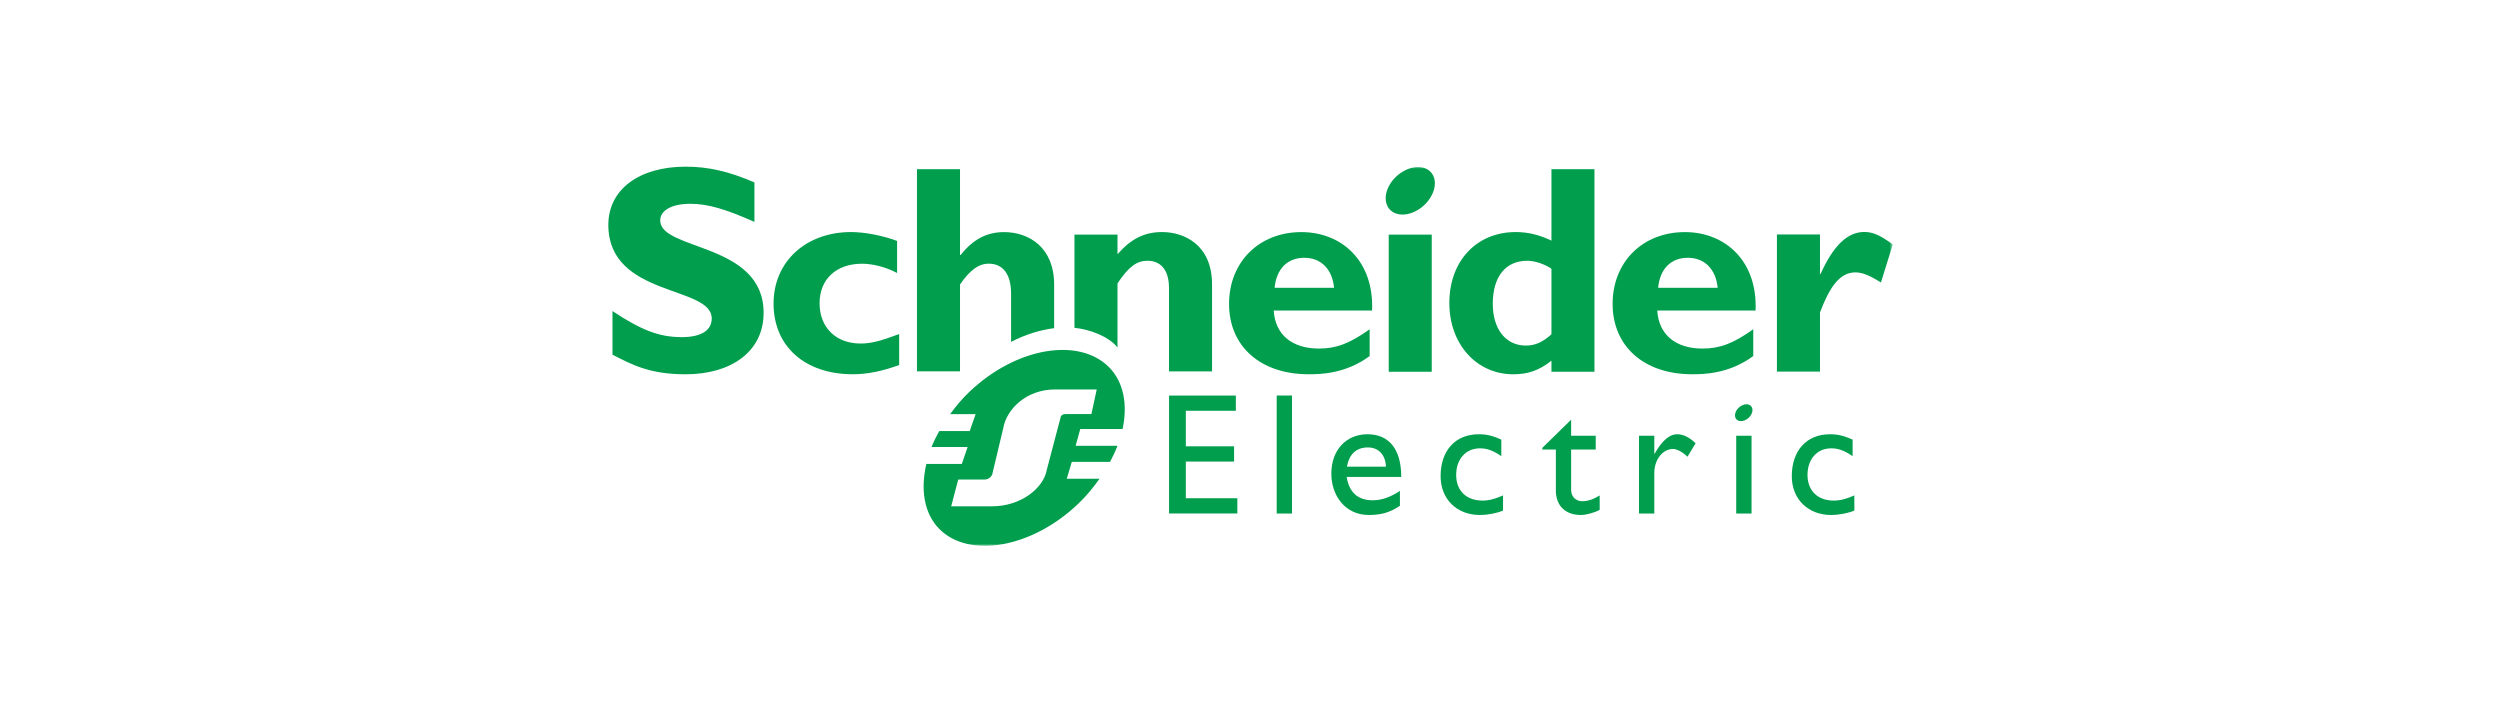 <?xml version="1.0" encoding="UTF-8"?>
<svg xmlns="http://www.w3.org/2000/svg" width="600" height="170" viewBox="0 0 600 170" fill="none">
  <path d="M181.063 53.253C174.015 50.124 169.813 48.91 165.639 48.91C161.259 48.91 158.454 50.479 158.454 52.902C158.454 60.217 183.268 58.158 183.268 75.078C183.268 84.407 175.44 89.828 164.565 89.828C156.034 89.828 151.834 87.621 146.995 85.123V74.656C153.974 79.28 158.245 80.913 163.629 80.913C168.296 80.913 170.814 79.28 170.814 76.433C170.814 68.468 146 71.386 146 53.964C146 45.563 153.26 40 164.565 40C170.021 40 174.944 41.145 181.063 43.777V53.253Z" fill="#009E4D"></path>
  <path d="M215.805 87.605C211.669 89.104 208.172 89.82 204.682 89.82C193.125 89.82 185.654 83.089 185.654 72.848C185.654 62.795 193.415 55.693 204.253 55.693C207.6 55.693 211.88 56.55 215.303 57.825V65.521C212.593 64.082 209.457 63.293 206.889 63.293C200.686 63.293 196.696 67.021 196.696 72.773C196.696 78.607 200.619 82.447 206.53 82.447C209.025 82.447 211.242 81.875 215.805 80.167V87.605Z" fill="#009E4D"></path>
  <path d="M305.908 69.077C306.331 64.509 308.984 61.869 313.047 61.869C317.042 61.869 319.749 64.584 320.176 69.077H305.908ZM312.334 55.703C302.193 55.703 294.975 62.866 294.975 72.944C294.975 83.097 302.481 89.82 314.051 89.82C316.614 89.82 322.813 89.82 328.717 85.45V79.024C323.881 82.469 320.681 83.656 316.551 83.656C310.034 83.656 306.048 80.284 305.687 74.527H329.299C329.789 62.511 321.901 55.703 312.334 55.703Z" fill="#009E4D"></path>
  <path d="M333.293 89.221H343.618V56.31H333.293V89.221Z" fill="#009E4D"></path>
  <path d="M372.348 80.225C370.198 82.161 368.41 82.937 366.206 82.937C361.344 82.937 358.267 78.936 358.267 72.94C358.267 66.37 361.344 62.582 366.548 62.582C368.41 62.582 370.842 63.439 372.348 64.513V80.225ZM372.348 40.607V57.754C369.559 56.404 366.779 55.693 363.774 55.693C354.357 55.693 347.841 62.653 347.841 72.725C347.841 82.58 354.357 89.828 363.192 89.828C366.696 89.828 369.403 88.91 372.348 86.562V89.21H382.67V40.607H372.348Z" fill="#009E4D"></path>
  <path d="M397.953 69.077C398.383 64.509 401.021 61.869 405.078 61.869C409.079 61.869 411.813 64.584 412.241 69.077H397.953ZM404.373 55.703C394.234 55.703 387.028 62.866 387.028 72.944C387.028 83.097 394.535 89.82 406.092 89.82C408.651 89.82 414.862 89.82 420.782 85.45V79.024C415.938 82.469 412.733 83.656 408.584 83.656C402.102 83.656 398.099 80.284 397.739 74.527H421.34C421.831 62.511 413.936 55.703 404.373 55.703Z" fill="#009E4D"></path>
  <mask id="mask0_2433_47" style="mask-type:luminance" maskUnits="userSpaceOnUse" x="146" y="40" width="309" height="91">
    <path d="M146.003 40V131H454.264V40" fill="white"></path>
  </mask>
  <g mask="url(#mask0_2433_47)">
    <path d="M436.798 65.734H436.95C440.014 58.884 443.445 55.672 447.427 55.672C449.489 55.672 451.269 56.458 454.264 58.673L451.423 67.799C448.711 66.088 446.93 65.373 445.293 65.373C441.505 65.373 439.082 68.944 436.798 74.98V89.177H426.461V56.275H436.798V65.734Z" fill="#009E4D"></path>
    <path d="M344.103 42.465C345.073 45.022 343.327 48.589 340.218 50.425C337.095 52.258 333.796 51.676 332.834 49.119C331.854 46.557 333.591 42.987 336.709 41.162C339.823 39.318 343.125 39.902 344.103 42.465Z" fill="#009E4D"></path>
  </g>
  <path d="M252.992 68.274C252.992 59.355 246.931 55.703 240.949 55.703C236.882 55.703 233.539 57.42 230.548 61.206H230.406V40.607H220.071V89.125H230.406V68.274C232.823 64.776 234.888 63.281 237.31 63.281C240.524 63.281 242.66 65.567 242.66 70.483V82.044C246.126 80.263 249.649 79.17 252.992 78.763V68.274Z" fill="#009E4D"></path>
  <path d="M278.912 55.693C274.703 55.693 271.489 57.257 268.2 61.02V56.31H257.869V78.675C261.448 79.032 266.014 80.674 268.2 83.385V68.015C270.915 63.94 272.843 62.582 275.412 62.582C278.338 62.582 280.562 64.513 280.562 69.154V89.135H290.894V68.299C290.894 58.607 284.049 55.693 278.912 55.693Z" fill="#009E4D"></path>
  <path d="M296.602 98.586H284.597V107.116H296.179V110.777H284.597V119.576H296.961V123.233H280.571V94.934H296.602V98.586Z" fill="#009E4D"></path>
  <path d="M306.406 123.249H310.084V94.925H306.406V123.249Z" fill="#009E4D"></path>
  <path d="M328.289 107.385C330.896 107.385 332.513 109.181 332.634 112.003H323.269C323.776 109.056 325.471 107.385 328.289 107.385ZM323.202 114.458H336.302C336.302 107.552 333.147 104.219 328.206 104.219C323.079 104.219 319.519 108.009 319.519 113.661C319.519 118.828 322.735 123.598 328.525 123.598C331.68 123.598 333.72 122.897 335.979 121.397V117.818C333.797 119.247 331.68 120.071 329.453 120.071C325.89 120.071 323.775 118.16 323.202 114.458Z" fill="#009E4D"></path>
  <path d="M360.316 109.475C358.201 108.028 356.789 107.602 355.179 107.602C351.812 107.602 349.481 110.184 349.481 113.966C349.481 117.818 351.963 120.14 355.794 120.14C357.371 120.14 358.873 119.731 360.727 118.901V122.528C359.488 123.112 357.127 123.598 355.179 123.598C349.61 123.598 345.745 119.768 345.745 114.295C345.745 108.12 349.276 104.219 354.926 104.219C357.085 104.219 358.537 104.722 360.316 105.504V109.475Z" fill="#009E4D"></path>
  <path d="M377.071 104.576H382.974V107.89H377.071V117.468C377.071 119.66 378.658 120.294 379.73 120.294C381.061 120.294 382.433 119.829 383.923 118.909V122.359C382.631 123.07 380.65 123.598 379.436 123.598C375.432 123.598 373.406 121.112 373.406 117.745V107.89H370.163V107.479L377.071 100.719V104.576Z" fill="#009E4D"></path>
  <path d="M397.035 104.576V108.895H397.11C398.985 105.59 400.769 104.219 402.504 104.219C404.002 104.219 405.403 104.922 406.945 106.38L404.996 109.621C403.876 108.514 402.429 107.75 401.555 107.75C399.023 107.75 397.035 110.324 397.035 113.513V123.249H393.362V104.576H397.035Z" fill="#009E4D"></path>
  <path d="M444.627 109.475C442.502 108.028 441.092 107.602 439.471 107.602C436.113 107.602 433.8 110.184 433.8 113.966C433.8 117.818 436.284 120.14 440.093 120.14C441.672 120.14 443.165 119.731 445.044 118.901V122.528C443.778 123.112 441.415 123.598 439.471 123.598C433.911 123.598 430.029 119.768 430.029 114.295C430.029 108.12 433.577 104.219 439.227 104.219C441.39 104.219 442.827 104.722 444.627 105.504V109.475Z" fill="#009E4D"></path>
  <path d="M416.693 123.249H420.37V104.577H416.693V123.249Z" fill="#009E4D"></path>
  <mask id="mask1_2433_47" style="mask-type:luminance" maskUnits="userSpaceOnUse" x="146" y="40" width="309" height="91">
    <path d="M146.003 40V131H454.264V40" fill="white"></path>
  </mask>
  <g mask="url(#mask1_2433_47)">
    <path d="M420.496 97.868C420.855 98.769 420.227 100.044 419.122 100.693C418.008 101.343 416.829 101.135 416.493 100.232C416.158 99.32 416.767 98.056 417.885 97.405C418.988 96.746 420.16 96.957 420.496 97.868Z" fill="#009E4D"></path>
    <path d="M255.897 99.378C255.248 99.378 254.975 99.485 254.71 99.781C254.606 99.896 254.564 100.013 254.526 100.246L251.229 112.752C250.455 117.138 245.068 121.518 238.045 121.518H228.282L229.975 115.092H236.247C236.887 115.092 237.388 114.854 237.807 114.387C237.962 114.206 238.162 113.922 238.189 113.63L240.792 102.703C241.559 98.315 246.196 93.468 253.217 93.468H263.216L261.937 99.378H255.897ZM258.149 107L259.265 102.953H269.423C270.676 97.086 269.69 91.651 266.129 88.091C258.923 80.884 243.847 83.333 232.616 94.079C230.862 95.747 229.381 97.551 228.031 99.395H234.147L232.724 103.45H225.418C224.719 104.728 224.064 105.996 223.564 107.283H232.228L230.841 111.338H222.327C220.871 117.533 221.799 123.31 225.462 126.979C232.578 134.093 247.608 131.592 258.833 120.849C260.798 118.98 262.421 116.963 263.887 114.892H256.03L257.227 110.846H266.413C267.087 109.559 267.706 108.287 268.19 107H258.149Z" fill="#009E4D"></path>
  </g>
</svg>
